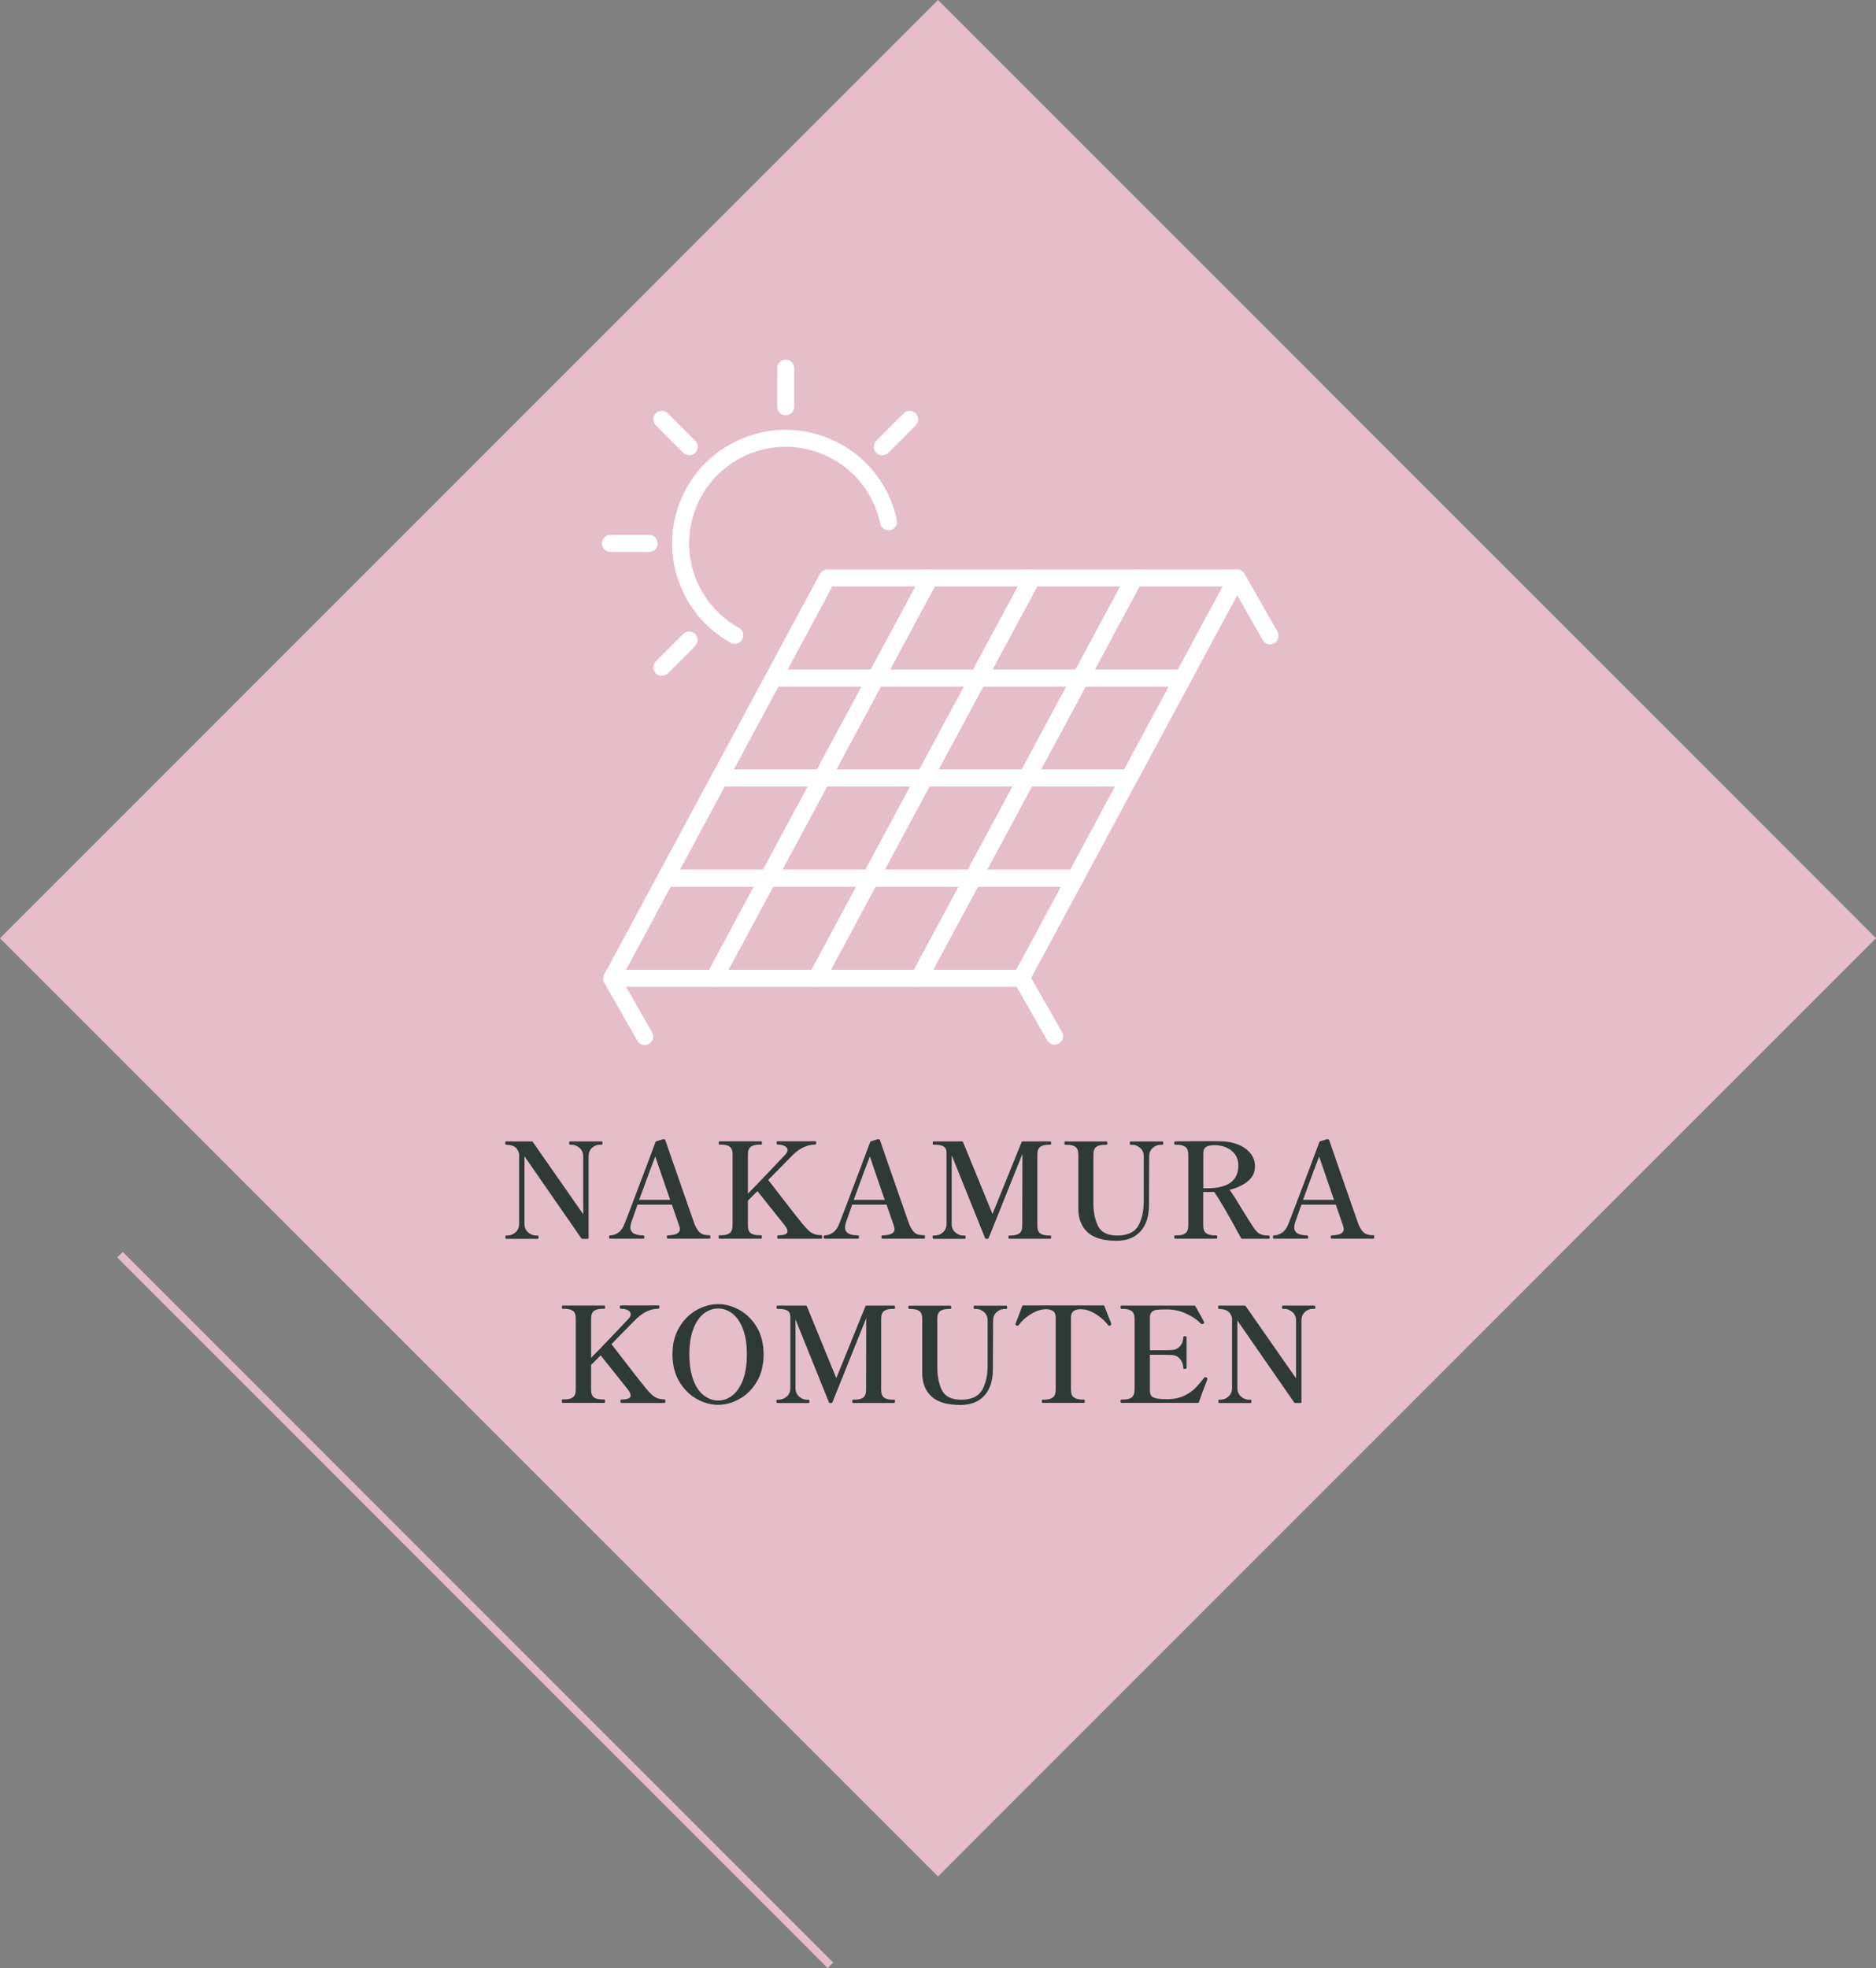 <?xml version="1.0" encoding="UTF-8"?>
<svg id="_レイヤー_1" data-name="レイヤー 1" xmlns="http://www.w3.org/2000/svg" viewBox="0 0 240 251.72">
  <rect x="0" y="0" width="240" height="251.72" fill="#808080" stroke="none"/>
  <rect x="35.15" y="35.15" width="169.71" height="169.71" transform="translate(-49.71 120) rotate(-45)" style="fill: #e5beca;"/>
  <g>
    <rect x="75.3" y="44.83" width="90" height="90" style="fill: none;"/>
    <g>
      <g>
        <path d="M112.05,87.81h-13.1c-.38,0-.74-.2-.93-.53s-.21-.74-.02-1.07l6.89-12.8c.19-.35.56-.57.96-.57h13.1c.38,0,.74.2.93.53s.21.74.02,1.07l-6.89,12.8c-.19.35-.56.57-.96.57ZM100.77,85.63h10.63l5.72-10.63h-10.63l-5.72,10.63Z" style="fill: #fff;"/>
        <path d="M125.15,87.81h-13.1c-.38,0-.74-.2-.93-.53s-.21-.74-.02-1.07l6.89-12.8c.19-.35.56-.57.96-.57h13.1c.38,0,.74.2.93.53s.21.74.02,1.07l-6.89,12.8c-.19.35-.56.57-.96.57ZM113.87,85.63h10.63l5.72-10.63h-10.63l-5.72,10.63Z" style="fill: #fff;"/>
        <path d="M138.24,87.81h-13.1c-.38,0-.74-.2-.93-.53s-.21-.74-.02-1.07l6.89-12.8c.19-.35.56-.57.96-.57h13.1c.38,0,.74.2.93.53s.21.74.02,1.07l-6.89,12.8c-.19.35-.56.57-.96.57ZM126.97,85.63h10.63l5.72-10.63h-10.63l-5.72,10.63Z" style="fill: #fff;"/>
        <path d="M151.34,87.81h-13.1c-.38,0-.74-.2-.93-.53s-.21-.74-.02-1.07l6.89-12.8c.19-.35.56-.57.96-.57h13.1c.38,0,.74.2.93.53s.21.74.02,1.07l-6.89,12.8c-.19.35-.56.57-.96.57ZM140.06,85.63h10.63l5.72-10.63h-10.63l-5.72,10.63Z" style="fill: #fff;"/>
        <path d="M105.16,100.61h-13.1c-.38,0-.74-.2-.93-.53s-.21-.74-.02-1.07l6.89-12.8c.19-.35.56-.57.96-.57h13.1c.38,0,.74.2.93.53s.21.74.02,1.07l-6.89,12.8c-.19.35-.56.57-.96.57ZM93.88,98.43h10.63l5.72-10.63h-10.63l-5.72,10.63Z" style="fill: #fff;"/>
        <path d="M118.25,100.61h-13.1c-.38,0-.74-.2-.93-.53s-.21-.74-.02-1.07l6.89-12.8c.19-.35.56-.57.96-.57h13.1c.38,0,.74.2.93.53s.21.74.02,1.07l-6.89,12.8c-.19.35-.56.57-.96.57ZM106.98,98.43h10.63l5.72-10.63h-10.63l-5.72,10.63Z" style="fill: #fff;"/>
        <path d="M131.35,100.61h-13.1c-.38,0-.74-.2-.93-.53s-.21-.74-.02-1.07l6.89-12.8c.19-.35.56-.57.96-.57h13.1c.38,0,.74.2.93.53s.21.74.02,1.07l-6.89,12.8c-.19.35-.56.57-.96.57ZM120.07,98.43h10.63l5.72-10.63h-10.63l-5.72,10.63Z" style="fill: #fff;"/>
        <path d="M144.45,100.61h-13.1c-.38,0-.74-.2-.93-.53s-.21-.74-.02-1.07l6.89-12.8c.19-.35.56-.57.96-.57h13.1c.38,0,.74.2.93.53s.21.74.02,1.07l-6.89,12.8c-.19.35-.56.57-.96.57ZM133.17,98.43h10.63l5.72-10.63h-10.63l-5.72,10.63Z" style="fill: #fff;"/>
        <path d="M98.26,113.41h-13.1c-.38,0-.74-.2-.93-.53s-.21-.74-.02-1.07l6.89-12.8c.19-.35.56-.57.96-.57h13.1c.38,0,.74.2.93.53s.21.74.02,1.07l-6.89,12.8c-.19.35-.56.57-.96.57ZM86.99,111.24h10.63l5.72-10.63h-10.63l-5.72,10.63Z" style="fill: #fff;"/>
        <path d="M111.36,113.41h-13.1c-.38,0-.74-.2-.93-.53s-.21-.74-.02-1.07l6.89-12.8c.19-.35.56-.57.96-.57h13.1c.38,0,.74.2.93.53s.21.74.02,1.07l-6.89,12.8c-.19.35-.56.57-.96.57ZM100.08,111.24h10.63l5.72-10.63h-10.63l-5.72,10.63Z" style="fill: #fff;"/>
        <path d="M124.46,113.41h-13.1c-.38,0-.74-.2-.93-.53s-.21-.74-.02-1.07l6.89-12.8c.19-.35.56-.57.96-.57h13.1c.38,0,.74.2.93.53s.21.74.02,1.07l-6.89,12.8c-.19.35-.56.57-.96.57ZM113.18,111.24h10.63l5.72-10.63h-10.63l-5.72,10.63Z" style="fill: #fff;"/>
        <path d="M137.55,113.41h-13.1c-.38,0-.74-.2-.93-.53s-.21-.74-.02-1.07l6.89-12.8c.19-.35.56-.57.96-.57h13.1c.38,0,.74.2.93.53s.21.74.02,1.07l-6.89,12.8c-.19.35-.56.57-.96.57ZM126.28,111.24h10.63l5.72-10.63h-10.63l-5.72,10.63Z" style="fill: #fff;"/>
        <path d="M91.37,126.21h-13.1c-.38,0-.74-.2-.93-.53s-.21-.74-.02-1.07l6.89-12.8c.19-.35.56-.57.96-.57h13.1c.38,0,.74.2.93.53s.21.74.02,1.07l-6.89,12.8c-.19.35-.56.57-.96.57ZM80.09,124.04h10.63l5.72-10.63h-10.63l-5.72,10.63Z" style="fill: #fff;"/>
        <path d="M104.47,126.21h-13.1c-.38,0-.74-.2-.93-.53s-.21-.74-.02-1.07l6.89-12.8c.19-.35.56-.57.96-.57h13.1c.38,0,.74.2.93.53s.21.74.02,1.07l-6.89,12.8c-.19.35-.56.57-.96.57ZM93.19,124.04h10.63l5.72-10.63h-10.63l-5.72,10.63Z" style="fill: #fff;"/>
        <path d="M117.56,126.21h-13.1c-.38,0-.74-.2-.93-.53s-.21-.74-.02-1.07l6.89-12.8c.19-.35.56-.57.96-.57h13.1c.38,0,.74.2.93.53s.21.74.02,1.07l-6.89,12.8c-.19.35-.56.57-.96.57ZM106.29,124.04h10.63l5.72-10.63h-10.63l-5.72,10.63Z" style="fill: #fff;"/>
        <path d="M130.66,126.21h-13.1c-.38,0-.74-.2-.93-.53s-.21-.74-.02-1.07l6.89-12.8c.19-.35.56-.57.96-.57h13.1c.38,0,.74.2.93.53s.21.74.02,1.07l-6.89,12.8c-.19.35-.56.57-.96.57ZM119.38,124.04h10.63l5.72-10.63h-10.63l-5.72,10.63Z" style="fill: #fff;"/>
      </g>
      <path d="M100.52,53.12c-.6,0-1.09-.49-1.09-1.09v-4.95c0-.6.49-1.09,1.09-1.09s1.09.49,1.09,1.09v4.95c0,.6-.49,1.09-1.09,1.09Z" style="fill: #fff;"/>
      <path d="M88.17,58.23c-.28,0-.56-.11-.77-.32l-3.5-3.5c-.42-.42-.42-1.11,0-1.54.42-.42,1.11-.42,1.54,0l3.5,3.5c.42.42.42,1.11,0,1.54-.21.21-.49.32-.77.32Z" style="fill: #fff;"/>
      <path d="M83.05,70.59h-4.95c-.6,0-1.09-.49-1.09-1.09s.49-1.09,1.09-1.09h4.95c.6,0,1.09.49,1.09,1.09s-.49,1.09-1.09,1.09Z" style="fill: #fff;"/>
      <path d="M84.67,86.44c-.28,0-.56-.11-.77-.32-.42-.42-.42-1.11,0-1.54l3.5-3.5c.42-.42,1.11-.42,1.54,0,.42.42.42,1.11,0,1.54l-3.5,3.5c-.21.21-.49.32-.77.32Z" style="fill: #fff;"/>
      <path d="M162.49,82.42c-.38,0-.74-.2-.94-.55l-4.24-7.43c-.3-.52-.12-1.19.4-1.48.52-.3,1.18-.12,1.48.4l4.24,7.43c.3.52.12,1.19-.4,1.48-.17.1-.36.14-.54.14Z" style="fill: #fff;"/>
      <path d="M94,82.34c-.18,0-.36-.04-.53-.14-2.54-1.4-4.58-3.52-5.9-6.11-1.76-3.46-2.07-7.39-.87-11.08s3.76-6.69,7.22-8.45c7.14-3.64,15.9-.79,19.54,6.35.58,1.14,1.01,2.36,1.28,3.6.12.59-.25,1.16-.84,1.29-.6.12-1.16-.25-1.29-.84-.22-1.06-.59-2.09-1.09-3.07-3.09-6.07-10.54-8.49-16.61-5.4-2.94,1.5-5.12,4.05-6.14,7.19s-.76,6.48.74,9.42c1.12,2.21,2.86,4,5.01,5.2.53.29.72.95.42,1.48-.2.36-.57.56-.95.56Z" style="fill: #fff;"/>
      <path d="M112.87,58.23c-.28,0-.56-.11-.77-.32-.42-.42-.42-1.11,0-1.54l3.5-3.5c.42-.42,1.11-.42,1.54,0,.42.42.42,1.11,0,1.54l-3.5,3.5c-.21.21-.49.32-.77.32Z" style="fill: #fff;"/>
      <path d="M134.91,133.61c-.38,0-.74-.2-.94-.55l-4.24-7.43c-.3-.52-.12-1.19.4-1.48.52-.3,1.18-.12,1.48.4l4.24,7.43c.3.52.12,1.19-.4,1.48-.17.1-.36.14-.54.14Z" style="fill: #fff;"/>
      <path d="M82.48,133.67c-.38,0-.74-.2-.94-.55l-4.24-7.43c-.3-.52-.12-1.19.4-1.48.52-.3,1.18-.12,1.48.4l4.24,7.43c.3.52.12,1.19-.4,1.48-.17.1-.36.14-.54.14Z" style="fill: #fff;"/>
    </g>
  </g>
  <g>
    <path d="M64.75,158.44c-.07,0-.1-.07-.1-.22,0-.14.03-.2.1-.2h.22c.36,0,.69-.14.99-.41s.45-.63.45-1.07v-8.98c-.1-.37-.26-.65-.48-.82-.22-.18-.54-.28-.94-.31l-.24-.02c-.08-.01-.12-.08-.12-.2,0-.15.04-.22.12-.22h3.25c.09,0,.15.03.17.08l6.44,9.23v-7.41c0-.44-.16-.8-.47-1.07-.31-.27-.64-.41-.99-.41h-.22c-.08,0-.12-.07-.12-.2,0-.15.04-.22.12-.22h4.01c.06,0,.09.02.11.05s.03.09.03.17c0,.14-.05.2-.14.2h-.2c-.37,0-.71.13-1,.4-.29.27-.44.63-.44,1.08v10.42c0,.09-.05.14-.14.14h-.63c-.08,0-.14-.03-.17-.08l-7.26-10.47v8.65c0,.45.16.81.47,1.08.31.27.65.4,1.01.4h.2c.08,0,.12.07.12.2,0,.15-.04.22-.12.22h-4.03Z" style="fill: #2f3a37;"/>
    <path d="M90.86,158.08s.02.1.02.15c0,.14-.03.2-.1.2h-5.35c-.08,0-.12-.07-.12-.2,0-.15.04-.22.12-.22,1.03-.02,1.55-.29,1.55-.8,0-.12-.05-.33-.15-.61l-.87-2.52h-4.4l-.8,2.28c-.08.27-.12.48-.12.61,0,.69.56,1.04,1.67,1.04.08,0,.12.07.12.22,0,.14-.04.2-.12.2h-4.27c-.08,0-.12-.07-.12-.2,0-.15.04-.22.12-.22.36,0,.71-.12,1.05-.35.34-.23.61-.61.82-1.15.17-.41,1.13-2.94,2.89-7.6l1.05-2.81c.02-.07.07-.11.14-.14l.82-.24s.1-.01.17,0c.09.02.14.07.15.15l.68,1.97c.42,1.19.99,2.84,1.72,4.94.73,2.1,1.16,3.33,1.29,3.7.17.43.35.75.53.97.18.21.38.36.6.43.22.07.5.11.84.11.05,0,.07.02.08.07ZM85.73,153.46l-1.9-5.54c-.28.7-.97,2.55-2.06,5.54h3.96Z" style="fill: #2f3a37;"/>
    <path d="M105.18,158.22c0,.15-.04.22-.12.22h-5.49c-.09,0-.14-.07-.14-.22s.04-.22.14-.22c.78,0,1.17-.17,1.17-.51,0-.19-.11-.44-.34-.75l-3.5-4.39-1.22,1.22v3.16c0,.49.12.82.37,1,.25.18.6.26,1.05.26h.25c.08,0,.12.07.12.22s-.04.22-.12.22h-5.3c-.08,0-.12-.07-.12-.22s.04-.22.12-.22h.24c.46,0,.82-.09,1.06-.27s.37-.51.37-.99v-9.06c0-.5-.12-.84-.37-1.01-.25-.18-.6-.26-1.05-.26h-.24c-.08,0-.12-.07-.12-.2,0-.15.04-.22.12-.22h5.3c.08,0,.12.07.12.22,0,.14-.04.2-.12.2h-.25c-.46,0-.82.09-1.06.27-.24.18-.37.52-.37,1v5c.78-.79,1.66-1.7,2.64-2.73s1.7-1.79,2.17-2.29c.17-.2.26-.39.26-.56,0-.2-.11-.37-.34-.5-.23-.13-.54-.2-.94-.2-.08,0-.12-.07-.12-.22,0-.14.04-.2.12-.2h4.81c.06,0,.09.01.11.04.02.03.03.08.03.16,0,.15-.05.22-.14.22-.95,0-1.86.41-2.74,1.22-.15.14-1.15,1.15-2.99,3.04l-.27.27.73.94c1.95,2.54,3.15,4.07,3.6,4.61.34.41.62.71.83.91.22.2.45.35.7.45.25.1.56.15.92.15.08,0,.12.07.12.22Z" style="fill: #2f3a37;"/>
    <path d="M118.32,158.08s.02.1.02.15c0,.14-.03.2-.1.2h-5.35c-.08,0-.12-.07-.12-.2,0-.15.04-.22.12-.22,1.03-.02,1.55-.29,1.55-.8,0-.12-.05-.33-.15-.61l-.87-2.52h-4.4l-.8,2.28c-.08.27-.12.48-.12.61,0,.69.56,1.04,1.67,1.04.08,0,.12.07.12.22,0,.14-.04.2-.12.2h-4.27c-.08,0-.12-.07-.12-.2,0-.15.04-.22.12-.22.36,0,.71-.12,1.05-.35.34-.23.61-.61.82-1.15.17-.41,1.13-2.94,2.89-7.6l1.05-2.81c.02-.07.07-.11.14-.14l.82-.24s.1-.01.17,0c.09.02.14.07.15.15l.68,1.97c.42,1.19.99,2.84,1.72,4.94.73,2.1,1.16,3.33,1.29,3.7.17.43.35.75.53.97.18.21.38.36.6.43.22.07.5.11.84.11.05,0,.07.02.08.07ZM113.18,153.46l-1.9-5.54c-.28.7-.97,2.55-2.06,5.54h3.96Z" style="fill: #2f3a37;"/>
    <path d="M119.44,158.44c-.09,0-.14-.07-.14-.22,0-.14.04-.2.14-.2h.19c.37,0,.71-.14,1.01-.41s.45-.63.45-1.07v-9.11c0-.39-.13-.65-.38-.8-.25-.15-.61-.22-1.08-.22h-.19c-.08,0-.12-.07-.12-.2,0-.15.04-.22.12-.22h3.6c.09,0,.15.03.17.1l3.76,9.18,3.72-9.18c.02-.07.08-.1.17-.1h3.5c.08,0,.12.07.12.22,0,.14-.04.2-.12.2h-.22c-.46,0-.82.09-1.06.27-.24.18-.37.51-.37.99v9.08c0,.49.12.82.37,1,.24.18.6.27,1.06.27h.22c.08,0,.12.07.12.2,0,.15-.04.22-.12.22h-5.25c-.07,0-.1-.07-.1-.22,0-.14.03-.2.1-.2h.25c.45,0,.8-.09,1.05-.27.25-.18.37-.52.37-1l.02-9.16-4.32,10.76c-.02.07-.08.1-.17.1h-.12c-.09,0-.15-.03-.17-.1l-4.27-10.59v8.79c0,.45.16.81.47,1.08.31.27.64.4.99.4h.22c.07,0,.1.07.1.2,0,.15-.03.22-.1.22h-4.01Z" style="fill: #2f3a37;"/>
    <path d="M139.14,157.61c-.79-.71-1.19-1.73-1.19-3.04v-6.9c0-.49-.13-.82-.38-.99-.25-.18-.61-.26-1.06-.26h-.22c-.08,0-.12-.07-.12-.2,0-.15.04-.22.12-.22h5.25c.08,0,.12.07.12.22,0,.14-.04.2-.12.2h-.22c-.45,0-.81.09-1.06.26s-.38.51-.38.99v6.21c0,1.16.2,2.14.6,2.94s1.23,1.21,2.47,1.21,2.19-.41,2.66-1.23c.47-.82.71-1.87.71-3.15v-5.75c0-.45-.15-.81-.46-1.08-.31-.27-.63-.4-.99-.4h-.22c-.08,0-.12-.07-.12-.2,0-.15.04-.22.12-.22h4.03c.06,0,.09.02.11.05.02.03.03.09.03.17,0,.14-.05.2-.14.2h-.2c-.36,0-.7.13-1,.4-.31.27-.46.63-.46,1.08l-.03,6.24c0,1.44-.36,2.56-1.09,3.36-.73.8-1.75,1.2-3.06,1.2-1.67,0-2.9-.36-3.69-1.07Z" style="fill: #2f3a37;"/>
    <path d="M162.45,158.22c0,.15-.04.22-.12.22h-3.42c-.07,0-.12-.03-.15-.1-1.58-2.91-2.71-4.87-3.42-5.88h-1.41v4.28c0,.49.13.82.39,1,.26.18.61.27,1.05.27h.24c.08,0,.12.07.12.2,0,.15-.04.22-.12.22h-5.27c-.08,0-.12-.07-.12-.22,0-.14.04-.2.12-.2h.24c.45,0,.81-.09,1.06-.27.25-.18.38-.52.38-1v-9.06c0-.49-.13-.82-.39-1-.26-.18-.61-.27-1.05-.27h-.24c-.08,0-.12-.07-.12-.2,0-.15.04-.22.12-.22,1.42-.02,2.78-.03,4.1-.03.86,0,1.48,0,1.85.02.75.01,1.45.15,2.1.41.65.26,1.18.63,1.57,1.11.4.48.59,1.04.59,1.67,0,.78-.31,1.42-.92,1.92-.61.5-1.39.86-2.33,1.09.32.41.85,1.24,1.6,2.5.17.26.41.65.72,1.16s.58.92.79,1.22c.17.24.32.42.45.54.13.12.31.23.54.31s.54.12.91.12c.08,0,.12.07.12.2ZM154.46,151.98c2.64,0,3.96-.97,3.96-2.91,0-.8-.29-1.44-.87-1.9-.58-.46-1.31-.7-2.19-.7-.45,0-.8.07-1.05.22-.25.15-.37.43-.37.85v4.44h.53Z" style="fill: #2f3a37;"/>
    <path d="M175.79,158.08s.02.1.02.15c0,.14-.03.2-.1.2h-5.35c-.08,0-.12-.07-.12-.2,0-.15.04-.22.12-.22,1.03-.02,1.55-.29,1.55-.8,0-.12-.05-.33-.15-.61l-.87-2.52h-4.4l-.8,2.28c-.08.27-.12.48-.12.61,0,.69.55,1.04,1.67,1.04.08,0,.12.07.12.22,0,.14-.04.2-.12.2h-4.27c-.08,0-.12-.07-.12-.2,0-.15.04-.22.12-.22.36,0,.71-.12,1.05-.35.34-.23.61-.61.82-1.15.17-.41,1.13-2.94,2.89-7.6l1.05-2.81c.02-.07.07-.11.14-.14l.82-.24s.1-.01.17,0c.09.02.14.07.15.15l.68,1.97c.42,1.19.99,2.84,1.72,4.94.73,2.1,1.16,3.33,1.29,3.7.17.43.35.75.53.97.18.21.38.36.6.43.22.07.5.11.84.11.05,0,.07.02.08.07ZM170.66,153.46l-1.9-5.54c-.28.7-.97,2.55-2.06,5.54h3.96Z" style="fill: #2f3a37;"/>
    <path d="M85.12,179.22c0,.15-.04.22-.12.22h-5.49c-.09,0-.14-.07-.14-.22s.04-.22.14-.22c.78,0,1.17-.17,1.17-.51,0-.19-.11-.44-.34-.75l-3.5-4.39-1.22,1.22v3.16c0,.49.12.82.37,1,.25.18.6.26,1.05.26h.25c.08,0,.12.07.12.22s-.04.22-.12.22h-5.3c-.08,0-.12-.07-.12-.22s.04-.22.12-.22h.24c.46,0,.82-.09,1.06-.27s.37-.51.37-.99v-9.06c0-.5-.12-.84-.37-1.01-.25-.18-.6-.26-1.05-.26h-.24c-.08,0-.12-.07-.12-.2,0-.15.04-.22.12-.22h5.3c.08,0,.12.07.12.22,0,.14-.04.2-.12.2h-.25c-.46,0-.82.09-1.06.27-.24.18-.37.52-.37,1v5c.78-.79,1.66-1.7,2.64-2.73s1.7-1.79,2.17-2.29c.17-.2.26-.39.26-.56,0-.2-.11-.37-.34-.5-.23-.13-.54-.2-.94-.2-.08,0-.12-.07-.12-.22,0-.14.04-.2.12-.2h4.81c.06,0,.09.01.11.04.02.03.03.08.03.16,0,.15-.05.22-.14.22-.95,0-1.86.41-2.74,1.22-.15.14-1.15,1.15-2.99,3.04l-.27.27.73.94c1.95,2.54,3.15,4.07,3.6,4.61.34.41.62.71.83.91.22.2.45.35.7.45.25.1.56.15.92.15.08,0,.12.07.12.22Z" style="fill: #2f3a37;"/>
    <path d="M89.13,178.93c-.9-.5-1.63-1.24-2.22-2.21-.58-.97-.88-2.14-.88-3.49s.29-2.51.88-3.48c.58-.97,1.32-1.7,2.22-2.2.9-.5,1.81-.75,2.74-.75s1.83.25,2.73.75c.9.5,1.64,1.23,2.22,2.2s.87,2.13.87,3.48-.29,2.51-.87,3.49-1.32,1.71-2.22,2.21c-.9.5-1.81.75-2.73.75s-1.84-.25-2.74-.75ZM93.71,178.47c.56-.44,1.01-1.11,1.34-1.99s.5-1.97.5-3.25-.17-2.35-.5-3.23c-.33-.88-.78-1.54-1.34-1.98-.56-.44-1.18-.66-1.84-.66s-1.28.22-1.84.66c-.56.44-1.01,1.1-1.34,1.98-.33.88-.5,1.96-.5,3.23s.17,2.36.5,3.25.78,1.55,1.34,1.99c.56.44,1.18.66,1.84.66s1.28-.22,1.84-.66Z" style="fill: #2f3a37;"/>
    <path d="M99.46,179.44c-.09,0-.14-.07-.14-.22,0-.14.04-.2.14-.2h.19c.37,0,.71-.14,1.01-.41s.45-.63.45-1.07v-9.11c0-.39-.13-.65-.38-.8-.25-.15-.61-.22-1.08-.22h-.19c-.08,0-.12-.07-.12-.2,0-.15.04-.22.12-.22h3.6c.09,0,.15.03.17.1l3.76,9.18,3.72-9.18c.02-.07.08-.1.17-.1h3.5c.08,0,.12.07.12.22,0,.14-.04.2-.12.2h-.22c-.46,0-.82.09-1.06.27-.24.18-.37.51-.37.99v9.08c0,.49.12.82.37,1,.24.18.6.27,1.06.27h.22c.08,0,.12.07.12.2,0,.15-.04.22-.12.22h-5.25c-.07,0-.1-.07-.1-.22,0-.14.03-.2.1-.2h.25c.45,0,.8-.09,1.05-.27.25-.18.37-.52.37-1l.02-9.16-4.32,10.76c-.02.07-.08.1-.17.1h-.12c-.09,0-.15-.03-.17-.1l-4.27-10.59v8.79c0,.45.16.81.47,1.08.31.27.64.4.99.4h.22c.07,0,.1.07.1.2,0,.15-.03.22-.1.22h-4.01Z" style="fill: #2f3a37;"/>
    <path d="M119.17,178.61c-.79-.71-1.19-1.73-1.19-3.04v-6.9c0-.49-.13-.82-.38-.99-.25-.18-.61-.26-1.06-.26h-.22c-.08,0-.12-.07-.12-.2,0-.15.04-.22.12-.22h5.25c.08,0,.12.07.12.22,0,.14-.04.2-.12.2h-.22c-.45,0-.81.09-1.06.26-.25.18-.38.51-.38.99v6.21c0,1.16.2,2.14.6,2.94s1.23,1.21,2.47,1.21,2.19-.41,2.66-1.23c.47-.82.71-1.87.71-3.15v-5.75c0-.45-.15-.81-.46-1.08-.31-.27-.63-.4-.99-.4h-.22c-.08,0-.12-.07-.12-.2,0-.15.04-.22.12-.22h4.03c.06,0,.09.02.11.05.02.03.03.09.03.17,0,.14-.05.2-.14.2h-.2c-.36,0-.7.13-1,.4-.31.27-.46.63-.46,1.08l-.03,6.24c0,1.44-.36,2.56-1.09,3.36-.73.8-1.75,1.2-3.06,1.2-1.67,0-2.9-.36-3.69-1.07Z" style="fill: #2f3a37;"/>
    <path d="M133.38,179.44c-.07,0-.1-.07-.1-.22,0-.14.03-.2.1-.2h.24c.45,0,.81-.09,1.06-.28.25-.19.38-.52.38-1v-9.2c0-.41-.11-.69-.34-.85-.23-.16-.54-.24-.93-.24-.07,0-.19.01-.37.03-.51.06-1.07.29-1.68.69-.61.4-1.08.84-1.41,1.3-.06.07-.11.1-.17.1-.02,0-.06-.01-.1-.03-.1-.05-.15-.09-.15-.14,0-.03.01-.08.03-.14.46-1.22.74-1.96.83-2.19.02-.07.07-.1.15-.1h10.23c.09,0,.14.03.15.1.1.25.27.69.51,1.33l.31.78.05.15v.07s-.05.09-.14.14c-.04.02-.08.03-.12.03-.07,0-.12-.03-.17-.1-.33-.46-.8-.9-1.41-1.3-.61-.4-1.17-.63-1.68-.69-.18-.02-.31-.03-.37-.03-.41,0-.72.08-.94.25s-.33.44-.33.84v9.2c0,.49.13.82.39,1,.26.18.61.27,1.05.27h.22c.08,0,.12.07.12.2,0,.15-.04.22-.12.22h-5.29Z" style="fill: #2f3a37;"/>
    <path d="M154.46,176.36s-.03.14-.08.27c-.32.8-.65,1.71-1,2.7-.01.07-.06.1-.15.1h-9.74c-.09,0-.14-.07-.14-.22,0-.14.04-.2.14-.2h.22c.45,0,.81-.09,1.06-.27.25-.18.38-.52.38-1v-9.06c0-.49-.13-.82-.39-1-.26-.18-.61-.27-1.05-.27h-.22c-.09,0-.14-.07-.14-.22,0-.14.04-.2.14-.2h9.3c.07,0,.12.03.15.1.69,1.21,1.05,1.88,1.09,2.01.01.02.02.05.02.08,0,.06-.04.1-.12.14-.03.02-.08.03-.14.03-.07,0-.12-.02-.15-.05-.49-.5-1.12-.93-1.89-1.28-.77-.36-1.57-.54-2.4-.54h-.36c-.46,0-.82.02-1.07.06-.25.04-.45.13-.59.28s-.22.39-.22.71v4.17h1.41c.66,0,1.09,0,1.31-.02.48-.01.85-.18,1.13-.5.28-.32.42-.71.42-1.15,0-.04.02-.08.05-.09.03-.02.08-.03.15-.03.15,0,.22.04.22.12v3.94c0,.08-.07.12-.22.12-.07,0-.12,0-.15-.03-.03-.02-.05-.05-.05-.09,0-.44-.14-.83-.42-1.16-.28-.33-.65-.5-1.13-.51-.21-.01-.65-.02-1.31-.02h-1.41v4.59c0,.4.12.67.35.81.23.14.61.23,1.13.26.14.01.34.02.61.02.25,0,.45,0,.59-.02.7-.04,1.32-.21,1.85-.49.53-.28.97-.6,1.33-.96.35-.36.71-.79,1.09-1.28.03-.04.08-.07.15-.07.03,0,.07.01.12.03.09.03.14.1.14.19Z" style="fill: #2f3a37;"/>
    <path d="M155.96,179.44c-.07,0-.1-.07-.1-.22,0-.14.03-.2.1-.2h.22c.36,0,.69-.14.99-.41.3-.27.45-.63.45-1.07v-8.98c-.1-.37-.26-.65-.49-.82-.22-.18-.54-.28-.94-.31l-.24-.02c-.08-.01-.12-.08-.12-.2,0-.15.04-.22.12-.22h3.25c.09,0,.15.03.17.08l6.44,9.23v-7.41c0-.44-.16-.8-.47-1.07-.31-.27-.64-.41-.99-.41h-.22c-.08,0-.12-.07-.12-.2,0-.15.04-.22.12-.22h4.01c.06,0,.09.02.11.05.02.03.03.09.03.17,0,.14-.04.2-.14.2h-.2c-.37,0-.71.13-1,.4-.29.27-.44.63-.44,1.08v10.42c0,.09-.04.14-.14.14h-.63c-.08,0-.14-.03-.17-.08l-7.26-10.47v8.65c0,.45.16.81.47,1.08.31.27.65.4,1.01.4h.2c.08,0,.12.07.12.2,0,.15-.04.22-.12.22h-4.03Z" style="fill: #2f3a37;"/>
  </g>
  <line x1="15.35" y1="160.48" x2="106.24" y2="251.37" style="fill: none; stroke: #e5beca; stroke-miterlimit: 10;"/>
</svg>